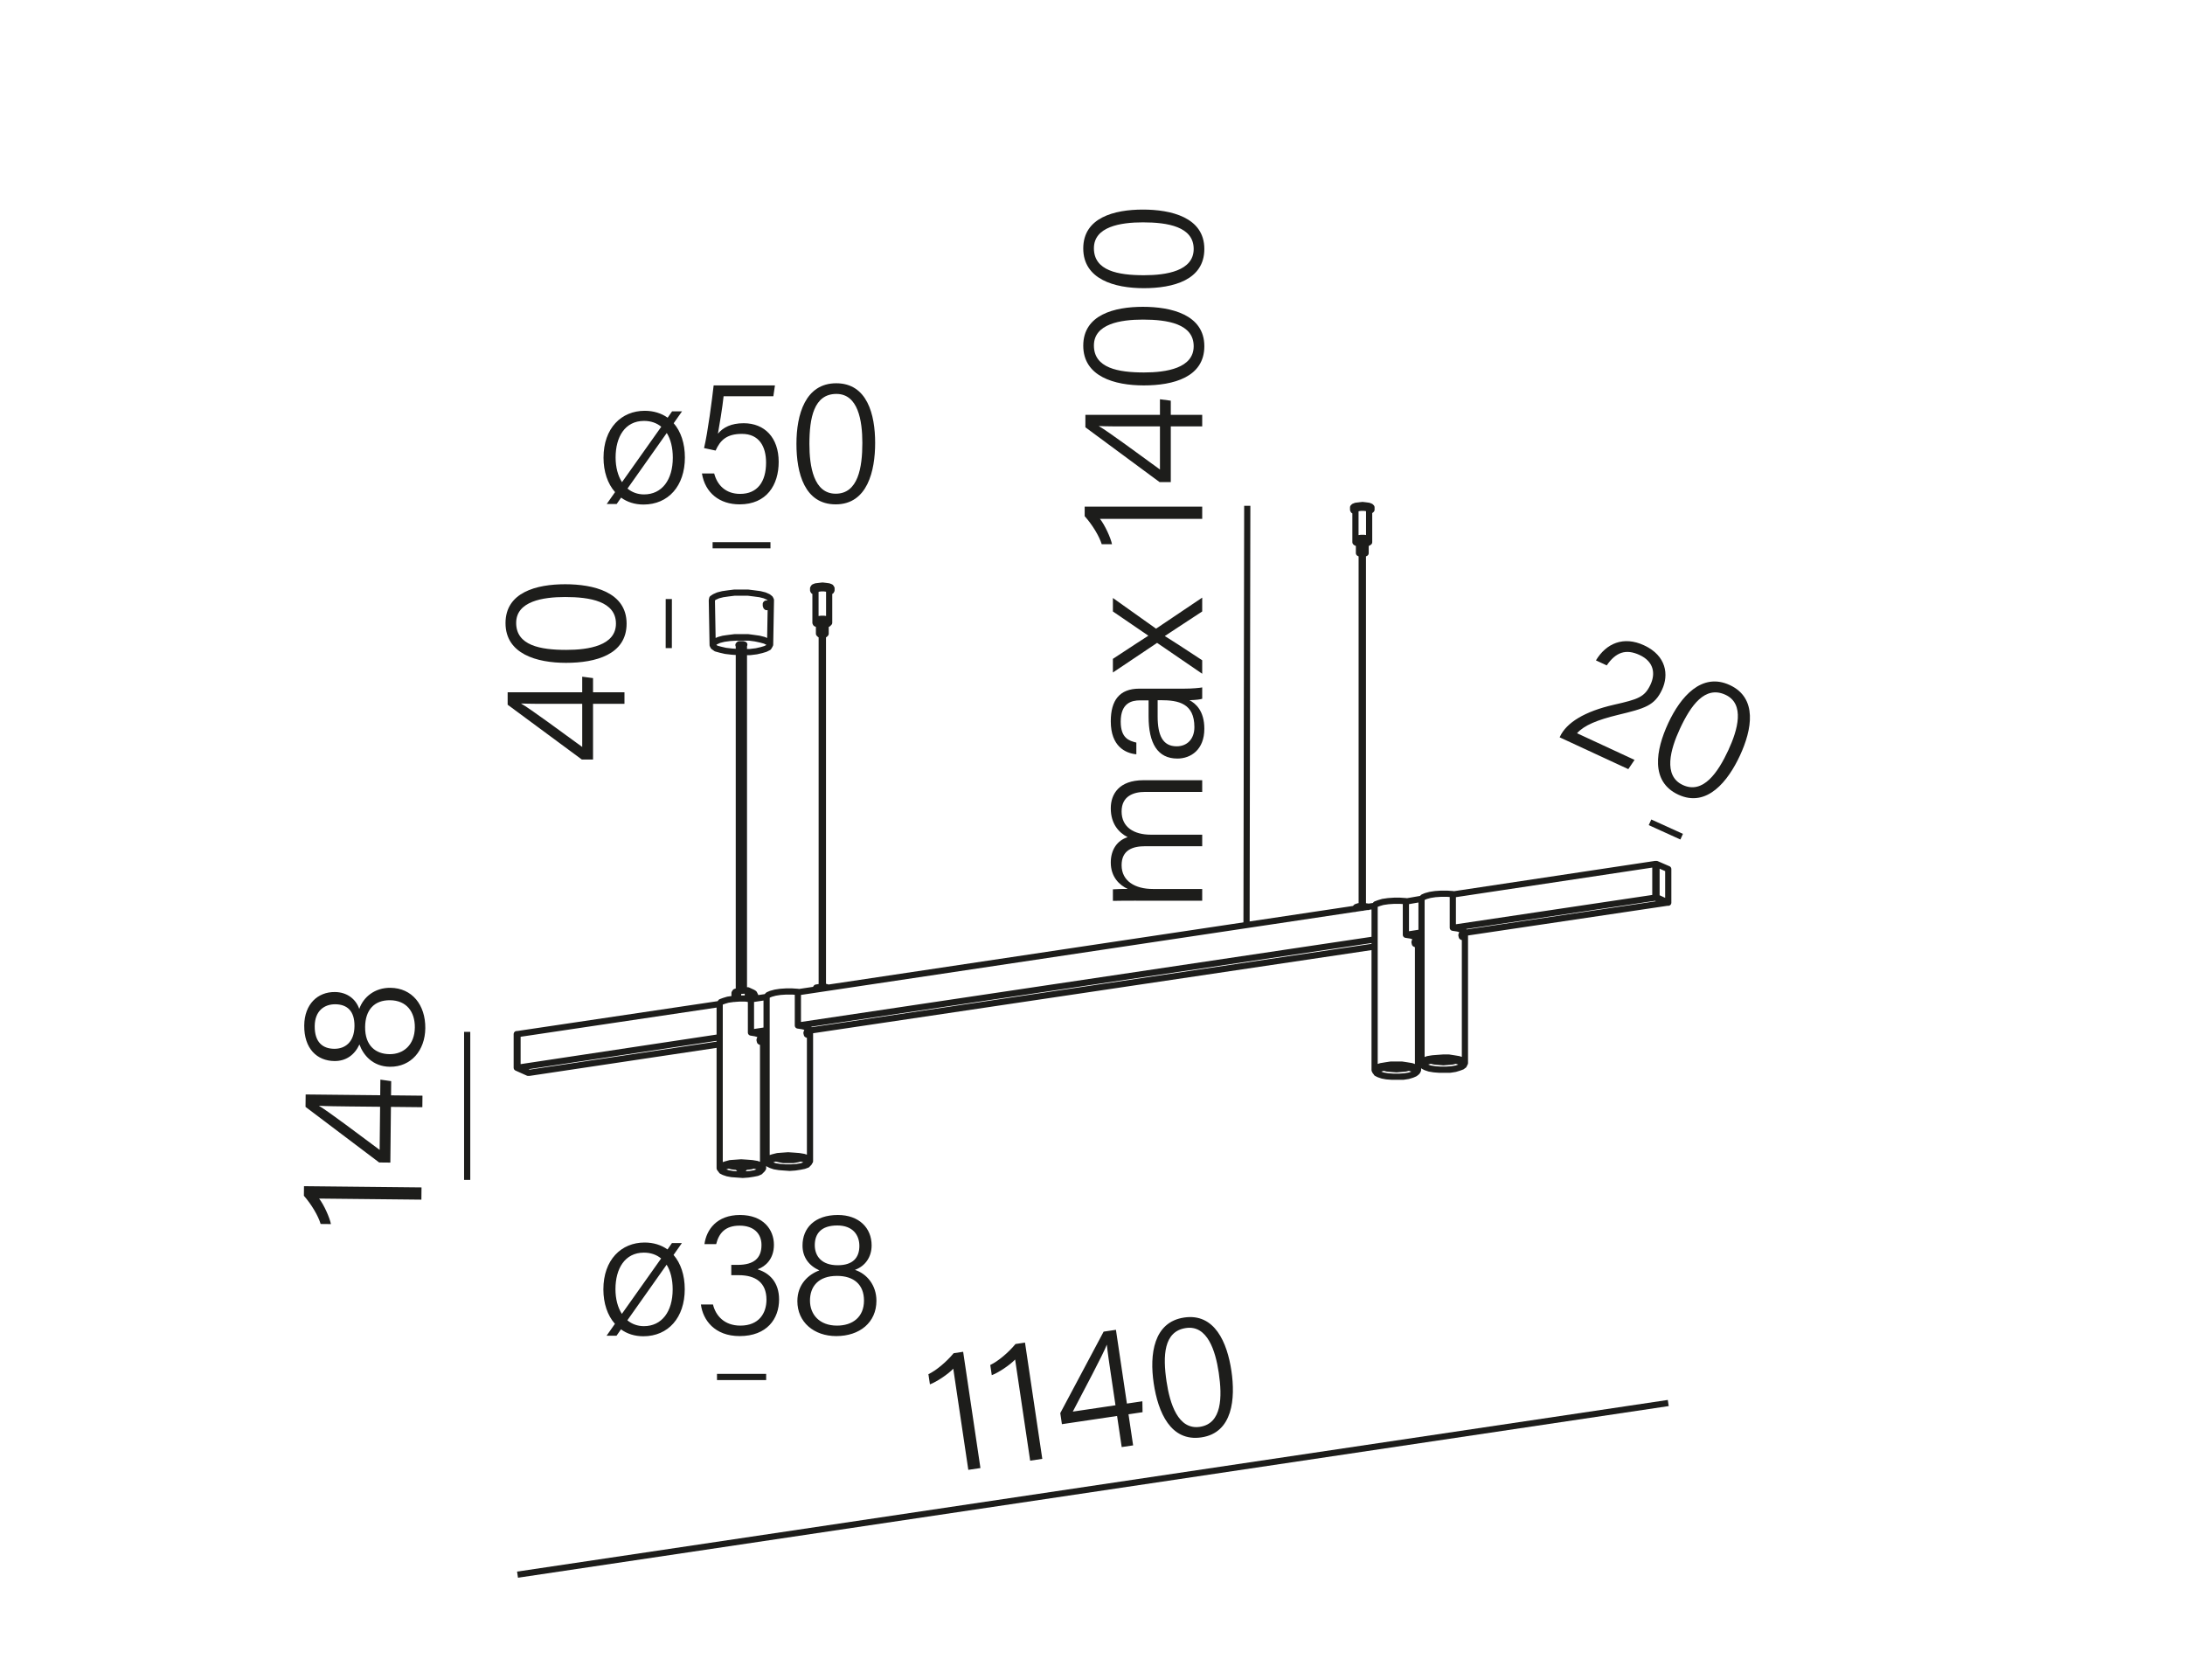 <?xml version="1.0" encoding="UTF-8"?><svg xmlns="http://www.w3.org/2000/svg" width="800" height="615" viewBox="0 0 800 615"><path fill="none" stroke="#1d1d1b" stroke-miterlimit="22.926" stroke-width="2.268" d="M171.048 377.761 171.048 431.949"/><g fill="#1d1d1b"><path d="m154.283 439.184-37.439-.39c1.731 2.228 3.829 6.861 4.323 9.335l-3.77-.039c-.879-2.997-3.371-7.181-6.133-10.328l.037-3.507 43.03.447-.047 4.481ZM154.636 405.344l-11.505-.12-.212 20.396-4.095-.042-26.96-20.353.047-4.548 27.299.283.06-5.716 3.959.561-.054 5.196 11.505.12-.044 4.223ZM127.206 405.058c-2.795-.029-7.605-.079-10.464-.238 3.167 1.787 15.679 11.271 22.259 16.146l.165-15.783-11.959-.124ZM142.764 390.538c-6.24-.065-9.772-4.26-11.162-8.172-1.795 3.88-4.938 6.12-9.164 6.076-6.37-.065-11.134-4.533-11.046-13.043.081-7.729 4.874-12.291 11.244-12.225 4.42.046 7.644 2.548 8.906 6.199 1.476-4.338 5.672-7.802 11.392-7.743 7.93.083 12.871 6.241 12.782 14.814-.084 8.119-5.218 14.173-12.953 14.093ZM122.355 383.959c3.9.041 7.371-2.327 7.433-8.303.058-5.586-2.712-7.953-7.002-7.997-3.965-.041-7.5 2.325-7.559 7.976-.062 5.976 2.969 8.281 7.128 8.324ZM142.822 366.178c-5.85-.061-9.074 3.609-9.138 9.779-.071 6.885 3.863 9.914 8.933 9.967 5.135.053 9.201-3.413 9.267-9.778.061-5.78-3.082-9.906-9.062-9.968Z"/></g><path fill="none" stroke="#1d1d1b" stroke-miterlimit="22.926" stroke-width="2.268" d="M604.126 301.044 615.713 306.308"/><g fill="#1d1d1b"><path d="m571.041 269.928.109-.236c2.407-5.188 9.097-9.253 19.763-11.689 8.816-2.004 11.239-2.743 13.4-7.401 1.889-4.069 1.179-8.41-4.014-10.816-5.016-2.324-8.702-1.023-12.022 3.813l-3.954-1.832c3.745-6.216 10.064-9.02 17.617-5.519 8.262 3.828 9.08 10.87 6.617 16.177-2.763 5.955-6.286 6.902-16.138 9.286-7.599 1.851-12.372 3.795-15.021 6.723l21.064 9.762-2.286 3.382-25.136-11.648ZM637.056 276.594c-4.296 9.257-12.004 19.226-22.565 14.331-10.326-4.786-8.252-16.362-3.71-26.15 4.515-9.729 12.28-18.738 22.546-13.98 10.268 4.758 8.135 16.307 3.729 25.8ZM615.06 266.829c-3.448 7.429-6.245 17.167 1.072 20.557 7.435 3.445 12.872-4.566 16.676-12.762 3.447-7.43 6.136-16.931-1.063-20.267-7.493-3.473-12.69 3.862-16.685 12.471Z"/></g><path fill="none" stroke="#1d1d1b" stroke-miterlimit="22.926" stroke-width="2.268" d="M610.802 513.636 189.484 576.476"/><g fill="#1d1d1b"><path d="m354.531 538.107-5.508-37.034c-1.929 2.061-6.181 4.861-8.548 5.738l-.555-3.729c2.825-1.34 6.57-4.459 9.246-7.683l3.474-.516 6.33 42.563-4.438.659ZM377.176 534.744l-5.508-37.034c-1.929 2.061-6.181 4.861-8.548 5.738l-.555-3.729c2.825-1.34 6.57-4.46 9.246-7.683l3.474-.517 6.33 42.563-4.438.66ZM410.691 529.765l-1.692-11.381-20.198 3-.603-4.05 15.879-29.828 4.503-.669 4.017 27.004 5.661-.841.068 3.998-5.146.765 1.692 11.381-4.182.621ZM406.657 502.634c-.411-2.766-1.119-7.523-1.411-10.372-1.269 3.409-8.675 17.258-12.46 24.522l15.63-2.321-1.759-11.829ZM450.857 501.85c1.501 10.094.543 22.657-10.973 24.367-11.256 1.672-15.889-9.141-17.476-19.813-1.578-10.608-.045-22.402 11.148-24.064 11.192-1.663 15.761 9.159 17.3 19.511ZM427.113 505.772c1.205 8.1 4.223 17.772 12.198 16.588 8.105-1.204 8.243-10.886 6.914-19.822-1.204-8.102-4.183-17.516-12.03-16.35-8.17 1.213-8.478 10.195-7.082 19.584Z"/></g><path fill="none" stroke="#1d1d1b" stroke-miterlimit="22.926" stroke-width="2.268" d="M456.665 185.17 456.397 338.583"/><g fill="#1d1d1b"><path d="M415.92 329.737c-2.859 0-5.85 0-8.45.065v-4.223c1.04-.064 3.641-.194 5.461-.13-3.12-1.429-6.24-4.417-6.24-9.679 0-4.611 2.274-8.054 6.175-9.288-3.25-1.689-6.175-4.872-6.175-10.588 0-5.132 2.989-10.264 11.96-10.264h21.516v4.287h-20.995c-4.096 0-8.516 1.494-8.516 7.146 0 5.846 4.615 8.509 10.726 8.509h18.785v4.222h-20.865c-4.551 0-8.646 1.364-8.646 6.95 0 5.847 5.005 8.704 11.44 8.704h18.07v4.287h-24.246ZM433.537 252.113c2.925 0 5.655-.26 6.63-.455v4.157c-.78.26-2.274.455-4.68.52 2.274 1.169 5.46 3.897 5.46 10.458 0 7.665-4.94 10.913-9.881 10.913-7.28 0-10.53-5.651-10.53-15.395v-5.911h-3.12c-3.12 0-7.085.974-7.085 7.795 0 6.105 3.12 7.015 5.721 7.664v4.287c-3.966-.39-9.36-2.857-9.36-12.081 0-7.665 3.185-11.952 10.465-11.952h16.381ZM423.851 256.334v5.911c0 6.886 1.82 10.978 6.955 10.978 3.835 0 6.5-2.663 6.5-7.015 0-8.705-5.785-9.874-12.35-9.874h-1.105ZM407.47 241.199c7.671-5.067 11.051-7.211 12.936-8.444v-.065c-2.145-1.494-6.63-4.547-12.936-8.834v-4.937l15.796 11.237 16.9-11.367v5.066c-6.695 4.417-11.44 7.47-13.65 8.964v.065c1.885 1.169 6.306 3.962 13.65 8.834v4.937l-16.511-11.303-16.186 10.848v-5.001ZM440.167 189.947h-37.441c1.755 2.209 3.9 6.82 4.42 9.289h-3.77c-.91-2.988-3.445-7.146-6.241-10.264v-3.507h43.032v4.481ZM440.167 156.105h-11.505v20.396h-4.096l-27.171-20.071v-4.548h27.301v-5.716l3.966.52v5.196h11.505v4.223ZM412.736 156.105c-2.795 0-7.605 0-10.466-.13 3.186 1.754 15.796 11.107 22.426 15.914v-15.784h-11.96ZM418.456 112.323c10.206 0 22.491 2.793 22.491 14.42 0 11.367-11.375 14.355-22.166 14.355-10.726 0-22.166-3.248-22.166-14.55s11.376-14.225 21.841-14.225ZM418.846 136.357c8.19 0 18.2-1.56 18.2-9.614 0-8.184-9.555-9.743-18.591-9.743-8.19 0-17.94 1.559-17.94 9.483 0 8.25 8.841 9.874 18.331 9.874ZM418.456 76.725c10.206 0 22.491 2.793 22.491 14.42 0 11.368-11.375 14.355-22.166 14.355-10.726 0-22.166-3.248-22.166-14.55 0-11.302 11.376-14.225 21.841-14.225ZM418.846 100.759c8.19 0 18.2-1.559 18.2-9.614 0-8.184-9.555-9.743-18.591-9.743-8.19 0-17.94 1.559-17.94 9.483 0 8.25 8.841 9.874 18.331 9.874Z"/></g><path fill="none" stroke="#1d1d1b" stroke-miterlimit="22.926" stroke-width="2.268" d="M282.094 199.613 260.907 199.613"/><g fill="#1d1d1b"><path d="m244.451 152.923 1.626-2.34h3.643l-3.057 4.355c2.602 2.99 4.098 7.346 4.098 12.546 0 10.4-6.049 17.226-15.156 17.226-3.188 0-5.984-.91-8.196-2.535l-1.626 2.34h-3.643l3.057-4.355c-2.732-3.055-4.228-7.541-4.228-12.61 0-10.855 6.57-17.161 15.091-17.161 3.252 0 6.115.91 8.392 2.535ZM225.392 167.483c0 3.575.845 6.695 2.341 9.035l14.376-20.281c-1.626-1.365-3.773-2.145-6.31-2.145-6.96 0-10.408 5.85-10.408 13.391ZM246.337 167.548c0-3.64-.781-6.76-2.211-9.036l-14.376 20.346c1.626 1.365 3.708 2.146 6.05 2.146 6.57 0 10.538-5.331 10.538-13.456ZM283.15 145.057h-18.214c-.39 3.9-1.626 11.246-2.081 13.716 1.887-2.275 4.813-3.835 9.432-3.835 7.611 0 12.814 5.2 12.814 14.171 0 8.385-4.357 15.535-14.311 15.535-7.285 0-12.619-4.16-13.79-11.31h4.488c1.106 4.225 4.163 7.475 9.497 7.475 6.375 0 9.497-4.485 9.497-11.44 0-5.915-2.537-10.53-8.847-10.53-5.594 0-7.936 2.34-9.627 6.11l-4.229-.91c1.366-5.72 2.928-17.746 3.513-22.946h22.442l-.586 3.965ZM320.419 162.153c0 10.206-2.798 22.491-14.441 22.491-11.383 0-14.375-11.375-14.375-22.166 0-10.726 3.252-22.166 14.57-22.166s14.246 11.375 14.246 21.841ZM296.35 162.543c0 8.19 1.562 18.201 9.627 18.201 8.196 0 9.758-9.555 9.758-18.591 0-8.19-1.562-17.94-9.497-17.94-8.262 0-9.888 8.84-9.888 18.331Z"/></g><path fill="none" stroke="#1d1d1b" stroke-miterlimit="22.926" stroke-width="2.268" d="M280.514 504.104 262.514 504.104"/><g fill="#1d1d1b"><path d="m244.399 457.414 1.626-2.341h3.643l-3.057 4.355c2.602 2.99 4.098 7.346 4.098 12.546 0 10.4-6.049 17.226-15.156 17.226-3.188 0-5.984-.91-8.196-2.535l-1.626 2.34h-3.643l3.057-4.355c-2.732-3.055-4.228-7.54-4.228-12.61 0-10.855 6.57-17.16 15.091-17.16 3.252 0 6.114.909 8.391 2.535ZM225.34 471.974c0 3.574.845 6.694 2.342 9.035l14.375-20.281c-1.626-1.365-3.773-2.145-6.31-2.145-6.96 0-10.408 5.85-10.408 13.391ZM246.286 472.039c0-3.64-.781-6.76-2.211-9.035l-14.376 20.346c1.626 1.365 3.708 2.146 6.05 2.146 6.57 0 10.538-5.331 10.538-13.456ZM257.924 455.464c.716-5.266 4.488-10.661 13.01-10.661s12.425 5.331 12.425 10.921c0 5.2-3.123 7.931-5.854 8.905v.13c4.228 1.3 7.74 4.681 7.74 10.985 0 7.021-4.423 13.391-14.44 13.391-9.172 0-13.465-5.915-14.181-11.57h4.424c.976 4.095 4.163 7.735 10.017 7.735 6.83 0 9.562-4.551 9.562-9.49 0-6.306-4.033-8.971-10.147-8.971h-2.732v-3.771h2.277c6.049 0 8.781-2.47 8.781-7.28 0-4.225-2.862-7.085-8.001-7.085-5.399 0-7.61 2.86-8.587 6.761h-4.293ZM291.942 476.329c0-6.24 4.163-9.815 8.065-11.245-3.902-1.755-6.18-4.875-6.18-9.101 0-6.37 4.424-11.181 12.945-11.181 7.74 0 12.358 4.745 12.358 11.116 0 4.42-2.472 7.67-6.114 8.97 4.358 1.431 7.871 5.591 7.871 11.311 0 7.931-6.114 12.936-14.701 12.936-8.131 0-14.245-5.07-14.245-12.806ZM316.335 476.135c0-5.851-3.708-9.036-9.887-9.036-6.896 0-9.888 3.966-9.888 9.036 0 5.135 3.513 9.165 9.888 9.165 5.789 0 9.887-3.186 9.887-9.165ZM298.316 455.853c0 3.9 2.407 7.346 8.392 7.346 5.594 0 7.936-2.796 7.936-7.086 0-3.965-2.406-7.475-8.065-7.475-5.984 0-8.262 3.055-8.262 7.215Z"/></g><path fill="none" stroke="#1d1d1b" stroke-miterlimit="22.926" stroke-width="2.268" d="M244.869 219.308 244.857 237.266"/><g fill="#1d1d1b"><path d="M228.638 257.672h-11.505v20.396h-4.095l-27.171-20.072v-4.547h27.301v-5.716l3.965.52v5.197h11.505v4.222ZM201.207 257.672c-2.795 0-7.605 0-10.465-.13 3.185 1.754 15.796 11.107 22.426 15.915v-15.785h-11.96ZM206.927 213.889c10.206 0 22.491 2.793 22.491 14.42 0 11.368-11.375 14.355-22.166 14.355-10.726 0-22.166-3.248-22.166-14.55 0-11.302 11.375-14.225 21.841-14.225ZM207.317 237.923c8.19 0 18.201-1.559 18.201-9.614 0-8.184-9.555-9.743-18.591-9.743-8.19 0-17.94 1.559-17.94 9.483 0 8.25 8.84 9.874 18.331 9.874Z"/></g><path fill="none" d="M0 0H800V615H0z"/><g fill="none" stroke="#1d1d1b" stroke-linecap="round" stroke-linejoin="round" stroke-width="2.268"><path d="M519.18 391.749 518.894 392.322M503.576 392.322 503.29 391.749M503.29 391.749 503.576 391.32M503.576 391.32 504.292 390.747M504.292 390.747 505.58 390.318M505.58 390.318 507.298 390.031M507.298 390.031 509.159 389.745M509.159 389.745 511.163 389.745M511.163 389.745 513.311 389.745M513.311 389.745 515.172 390.031M515.172 390.031 516.89 390.318M516.89 390.318 518.035 390.747M518.035 390.747 518.894 391.32M518.894 391.32 519.18 391.749M503.576 392.036 503.862 392.465M518.608 392.465 518.894 392.036M518.894 392.036 518.751 391.463M518.751 391.463 517.892 391.034M517.892 391.034 516.747 390.604M516.747 390.604 515.172 390.318M515.172 390.318 513.311 390.031M513.311 390.031 511.306 390.031M511.306 390.031 509.302 390.031M509.302 390.031 507.441 390.318M507.441 390.318 505.723 390.604M505.723 390.604 504.578 391.034M504.578 391.034 503.719 391.463M503.719 391.463 503.576 392.036M503.576 392.036 503.719 392.322M518.751 392.322 518.751 391.749M518.751 391.749 518.321 391.32M518.321 391.32 517.319 390.747M517.319 390.747 515.888 390.461M515.888 390.461 514.026 390.175M514.026 390.175 511.879 390.031M511.879 390.031 509.875 390.031M509.875 390.031 507.871 390.175M507.871 390.175 506.153 390.604M506.153 390.604 504.721 390.89M504.721 390.89 503.862 391.463M503.862 391.463 503.576 392.036M503.29 331.622 503.719 331.05M503.719 331.05 504.864 330.62M504.864 330.62 506.296 330.191M506.296 330.191 508.3 329.904M508.3 329.904 510.448 329.761M510.448 329.761 512.595 329.761M512.595 329.761 514.742 329.904M514.742 342.216 514.742 329.904M514.742 342.216 516.603 342.502M516.603 342.502 517.892 342.932M517.892 342.932 518.894 343.505M518.894 343.505 519.18 344.077M503.29 344.077 503.29 344.077M503.29 343.934 503.29 331.622M503.29 344.077 503.29 391.749M519.18 391.749 519.18 344.077M503.576 392.322 503.862 392.465M518.608 392.465 518.894 392.322M280.533 221.819 280.82 221.819M280.39 221.246 280.677 221.246M280.533 222.105 280.533 222.105M280.677 222.105 280.82 221.819M280.82 221.819 280.677 221.246M280.677 221.246 280.39 221.103M518.321 345.652 518.035 345.509M518.035 345.509 517.892 344.936M517.892 344.936 518.035 344.507M518.035 344.507 518.035 344.507M518.178 344.364 518.464 344.793M518.464 344.793 518.464 345.366M518.464 345.366 518.321 345.652M518.035 345.223 518.464 345.079M518.035 344.65 518.321 344.65M517.892 344.936 518.035 345.366M518.035 345.366 518.321 345.509M518.321 345.509 518.464 345.079M518.464 345.079 518.321 344.65M518.321 344.65 518.035 344.507M518.035 344.507 517.892 344.936M270.512 427.825 270.799 427.682M270.799 427.682 271.371 427.539M271.371 427.539 272.087 427.682M272.087 427.682 272.373 427.825M272.373 427.825 272.087 427.969M272.087 427.969 271.371 428.112M271.371 428.112 270.799 427.969M270.799 427.969 270.512 427.825M272.373 427.825 272.373 426.251M272.373 362.688 272.373 235.992M270.512 235.992 270.512 362.831M270.512 426.251 270.512 427.825M282.251 219.672 282.251 219.672M260.634 219.815 260.777 219.099M260.777 219.099 261.636 218.526M261.636 218.526 262.925 217.954M262.925 217.954 264.643 217.524M264.643 217.524 266.647 217.238M266.647 217.238 268.938 216.952M268.938 216.952 271.371 216.952M271.371 216.952 273.805 216.952M273.805 216.952 276.096 217.238M276.096 217.238 278.243 217.524M278.243 217.524 279.961 217.954M279.961 217.954 281.249 218.526M281.249 218.526 281.965 219.099M281.965 219.099 282.251 219.672M270.369 236.135 270.369 236.135M272.373 236.278 272.517 235.992M272.517 235.992 272.087 235.849M272.087 235.849 271.371 235.849M271.371 235.849 270.655 235.849M270.655 235.849 270.369 236.135M281.965 235.992 281.965 235.992M260.921 235.992 261.064 235.419M261.064 235.419 261.923 234.847M261.923 234.847 263.211 234.274M263.211 234.274 264.786 233.845M264.786 233.845 266.79 233.558M266.79 233.558 269.081 233.272M269.081 233.272 271.371 233.272M271.371 233.272 273.805 233.272M273.805 233.272 275.952 233.558M275.952 233.558 277.957 233.845M277.957 233.845 279.674 234.274M279.674 234.274 280.963 234.847M280.963 234.847 281.679 235.419M281.679 235.419 281.965 235.992M260.921 236.135 261.207 236.708M261.207 236.708 262.209 237.424M262.209 237.424 263.784 237.853M263.784 237.853 265.645 238.282M265.645 238.282 268.079 238.569M268.079 238.569 270.512 238.712M272.373 238.712 274.664 238.712M274.664 238.712 276.954 238.426M276.954 238.426 278.816 237.996M278.816 237.996 280.247 237.567M280.247 237.567 281.392 236.994M281.392 236.994 281.822 236.278M281.822 236.278 281.822 235.706M281.822 235.706 281.249 235.133M281.249 235.133 280.104 234.56M280.104 234.56 278.529 234.131M278.529 234.131 276.525 233.701M276.525 233.701 274.378 233.415M274.378 233.415 271.944 233.415M271.944 233.415 269.51 233.415M269.51 233.415 267.22 233.558M267.22 233.558 265.072 233.845M265.072 233.845 263.354 234.274M263.354 234.274 262.066 234.847M262.066 234.847 261.207 235.419M261.207 235.419 260.921 236.135M280.533 222.105 280.533 222.105M280.677 222.105 280.677 222.105M280.677 222.249 280.677 222.249M280.82 222.249 280.82 222.249M280.82 222.249 280.82 222.249M280.82 222.249 280.82 222.249M280.963 222.249 280.963 222.249M280.963 222.249 280.963 222.249M280.963 222.249 280.963 222.249M281.106 222.105 281.106 222.105M281.106 222.105 281.106 222.105M281.106 221.962 281.106 221.962M281.106 221.819 281.106 221.819M281.106 221.676 281.106 221.676M281.106 221.676 281.106 221.676M281.106 221.533 281.106 221.533M281.106 221.39 281.106 221.39M281.106 221.246 281.106 221.246M280.963 221.246 280.963 221.246M280.963 221.103 280.963 221.103M280.963 221.103 280.963 221.103M280.82 220.96 280.82 220.96M280.82 220.96 280.82 220.96M280.82 220.96 280.82 220.96M280.677 220.96 280.677 220.96M280.677 220.96 280.677 220.96M280.533 220.96 280.533 220.96M280.533 221.103 280.533 221.103M280.533 221.103 280.533 221.103M280.533 221.246 280.533 221.246M280.39 221.246 280.39 221.246M280.39 221.39 280.39 221.39M280.39 221.533 280.39 221.533M280.39 221.676 280.39 221.676M280.39 221.676 280.39 221.676M280.533 221.819 280.533 221.819M280.533 221.962 280.533 221.962M280.533 221.962 280.533 221.962M260.634 219.815 260.921 235.992M281.965 235.992 282.251 219.815M526.338 387.884 526.338 387.884M526.481 388.027 526.481 388.027M527.34 388.027 527.627 387.884M527.34 388.027 527.627 388.17M527.627 388.17 527.627 387.884M527.77 387.884 527.34 388.027M528.629 387.884 528.199 387.884M528.915 388.027 528.629 387.884M528.486 388.17 528.915 388.027M526.481 388.027 527.34 388.027M527.34 388.027 527.34 388.027M527.627 388.17 528.486 388.17M528.486 388.17 528.486 387.884M525.05 388.027 525.05 388.027M525.193 388.17 525.193 388.17M526.481 388.027 526.481 388.027M525.909 388.17 526.481 388.027M525.193 388.17 525.909 388.17M525.909 388.17 525.909 388.17M527.197 388.457 527.483 388.6M527.483 388.6 527.483 388.314M527.627 388.17 527.197 388.457M528.486 388.17 527.627 388.17M528.772 388.457 528.486 388.17M528.342 388.6 528.772 388.457M526.052 388.17 526.338 388.314M526.338 388.314 526.338 388.027M526.481 388.027 526.052 388.17M527.34 388.027 526.481 388.027M527.627 388.17 527.34 388.027M527.197 388.314 527.627 388.17M526.338 388.314 525.909 388.457M527.054 388.457 526.338 388.314M527.483 388.6 527.054 388.457M527.34 388.6 527.34 388.6M527.483 388.6 527.483 388.6M528.342 388.6 527.483 388.6M528.342 388.743 528.342 388.743M527.483 388.6 528.342 388.6M528.342 388.6 528.342 388.17M526.338 388.314 527.197 388.314M527.197 388.314 527.197 388.027M526.911 388.6 526.911 388.6M525.05 388.314 525.05 388.314M525.193 388.17 524.763 388.314M525.909 388.17 525.193 388.17M526.338 388.314 525.909 388.17M525.909 388.457 526.338 388.314M525.05 388.17 525.05 388.17M524.62 388.314 525.05 388.17M525.766 388.457 525.766 388.17M524.62 388.314 524.62 388.314M529.058 388.027 529.774 388.027M529.774 388.027 529.774 388.027M528.629 387.884 529.058 388.027M529.058 388.027 529.058 388.027M528.629 387.884 528.629 387.884M529.774 388.027 530.204 387.884M530.204 388.314 530.919 388.314M530.919 388.314 530.919 388.027M529.917 388.027 530.204 388.314M530.204 388.314 530.204 388.027M530.347 387.884 529.917 388.027M531.492 388.17 531.206 388.027M530.919 388.314 531.492 388.17M532.351 388.17 532.351 388.17M532.351 388.17 532.351 388.17M528.915 388.457 529.631 388.457M529.631 388.457 529.631 388.027M528.486 388.17 528.915 388.457M528.915 388.457 528.915 388.17M529.058 388.027 528.486 388.17M529.774 388.027 529.058 388.027M530.06 388.314 529.774 388.027M528.342 388.6 528.342 388.6M528.629 388.743 528.629 388.457M528.772 388.457 528.342 388.6M529.631 388.457 528.772 388.457M529.917 388.6 529.631 388.457M529.631 388.457 530.06 388.314M531.062 388.314 531.349 388.457M531.349 388.457 531.349 388.17M531.492 388.17 531.062 388.314M532.351 388.17 531.492 388.17M532.494 388.17 532.494 388.17M530.776 388.6 530.776 388.314M529.631 388.457 529.917 388.6M530.06 388.6 530.06 388.314M530.204 388.314 529.631 388.457M530.919 388.314 530.204 388.314M531.206 388.457 530.919 388.314M526.768 388.457 526.768 388.457M526.052 388.6 526.052 388.6M528.915 388.743 528.915 388.457M529.631 388.457 529.631 388.457M531.921 388.314 531.921 388.314M520.898 389.745 521.184 389.172M521.184 389.172 522.043 388.743M522.043 388.743 523.332 388.314M523.332 388.314 525.05 388.027M525.05 388.027 526.911 387.884M526.911 387.884 528.915 387.741M528.915 387.741 530.919 387.884M530.919 387.884 532.78 388.17M532.78 388.17 534.212 388.457M534.212 388.457 535.357 389.029M535.357 389.029 535.787 389.459M535.787 389.459 535.787 390.031M535.787 390.031 535.357 390.461M535.357 390.461 534.212 390.89M534.212 390.89 532.78 391.32M532.78 391.32 530.919 391.606M530.919 391.606 528.915 391.606M528.915 391.606 526.911 391.606M526.911 391.606 525.05 391.463M525.05 391.463 523.332 391.177M523.332 391.177 522.043 390.747M522.043 390.747 521.184 390.318M521.184 390.318 520.898 389.745M521.184 389.745 521.471 389.172M521.471 389.172 522.33 388.743M522.33 388.743 523.618 388.314M523.618 388.314 525.479 388.027M525.479 388.027 527.34 387.884M527.34 387.884 529.488 387.884M529.488 387.884 531.492 388.027M531.492 388.027 533.21 388.314M533.21 388.314 534.498 388.743M534.498 388.743 535.357 389.172M535.357 389.172 535.644 389.745M535.644 389.745 535.357 390.318M535.357 390.318 534.498 390.747M534.498 390.747 533.21 391.177M533.21 391.177 531.492 391.463M531.492 391.463 529.488 391.606M529.488 391.606 527.34 391.606M527.34 391.606 525.479 391.463M525.479 391.463 523.618 391.177M523.618 391.177 522.33 390.747M522.33 390.747 521.471 390.318M521.471 390.318 521.184 389.745M523.904 388.314 525.193 388.6M525.193 388.6 526.768 388.743M526.768 388.743 528.486 388.886M528.486 388.886 530.204 388.743M530.204 388.743 531.778 388.6M531.778 388.6 532.924 388.314M524.334 388.17 525.766 388.457M525.766 388.457 527.483 388.6M527.483 388.6 529.345 388.6M529.345 388.6 531.062 388.457M531.062 388.457 532.494 388.17M535.93 389.745 535.93 389.029M520.898 389.029 520.898 389.745M536.359 389.172 536.073 389.745M520.755 389.745 520.469 389.172M520.469 389.172 520.755 388.743M520.755 388.743 521.614 388.17M521.614 388.17 522.759 387.741M522.759 387.741 524.477 387.455M524.477 387.455 526.338 387.311M526.338 387.311 528.342 387.168M528.342 387.168 530.49 387.168M530.49 387.168 532.351 387.455M532.351 387.455 534.069 387.741M534.069 387.741 535.357 388.17M535.357 388.17 536.073 388.743M536.073 388.743 536.359 389.172M520.755 389.459 521.041 390.031M535.93 390.031 536.216 389.459M536.216 389.459 535.93 388.886M535.93 388.886 535.214 388.457M535.214 388.457 533.926 388.027M533.926 388.027 532.351 387.741M532.351 387.741 530.49 387.455M530.49 387.455 528.486 387.455M528.486 387.455 526.481 387.455M526.481 387.455 524.62 387.741M524.62 387.741 523.046 388.027M523.046 388.027 521.757 388.457M521.757 388.457 521.041 388.886M521.041 388.886 520.755 389.459M520.898 389.459 520.898 389.745M535.93 389.745 536.073 389.316M536.073 389.316 535.5 388.743M535.5 388.743 534.498 388.17M534.498 388.17 533.067 387.884M533.067 387.884 531.206 387.598M531.206 387.598 529.201 387.455M529.201 387.455 527.054 387.455M527.054 387.455 525.05 387.598M525.05 387.598 523.332 388.027M523.332 388.027 522.043 388.457M522.043 388.457 521.184 388.886M521.184 388.886 520.898 389.459M520.469 329.046 521.041 328.473M521.041 328.473 522.043 328.043M522.043 328.043 523.618 327.614M523.618 327.614 525.479 327.328M525.479 327.328 527.627 327.184M527.627 327.184 529.774 327.184M529.774 327.184 531.921 327.328M531.921 339.639 531.921 327.328M531.921 339.639 533.782 339.926M533.782 339.926 535.214 340.355M535.214 340.355 536.073 340.928M536.073 340.928 536.359 341.5M520.469 341.5 520.469 341.5M520.469 341.357 520.469 329.046M520.469 341.5 520.469 389.172M536.359 389.172 536.359 341.5M520.755 389.745 521.041 390.031M535.93 390.031 536.073 389.745M269.367 426.394 269.367 426.394M269.51 426.394 269.51 426.394M270.226 426.394 270.512 426.251M270.369 426.394 270.369 426.394M270.512 426.394 270.512 426.394M269.51 426.394 270.226 426.394M270.226 426.394 270.226 426.394M268.079 426.537 268.079 426.537M268.079 426.537 268.079 426.537M269.367 426.394 269.367 426.394M268.938 426.537 269.367 426.394M268.079 426.537 268.938 426.537M268.938 426.537 268.938 426.537M270.226 426.823 270.512 426.967M270.512 426.967 270.512 426.68M270.512 426.68 270.226 426.823M268.938 426.537 269.367 426.823M269.367 426.823 269.367 426.394M269.51 426.394 268.938 426.537M270.226 426.394 269.51 426.394M270.512 426.537 270.226 426.394M270.083 426.823 270.512 426.68M269.367 426.823 268.938 426.967M270.083 426.823 269.367 426.823M270.512 426.967 270.083 426.823M270.226 427.11 270.512 426.967M270.512 426.967 270.512 426.967M270.512 426.967 270.512 426.967M270.512 426.967 270.512 426.967M269.367 426.823 270.083 426.823M270.083 426.823 270.083 426.394M269.94 426.967 269.94 426.967M267.935 426.823 267.935 426.537M268.079 426.537 267.792 426.68M268.938 426.537 268.079 426.537M269.224 426.823 268.938 426.537M268.794 426.967 269.224 426.823M268.079 426.537 268.079 426.537M267.649 426.68 268.079 426.537M268.794 426.967 268.794 426.537M267.649 426.68 267.649 426.68M272.373 426.394 272.803 426.537M272.803 426.537 272.803 426.251M272.803 426.537 273.232 426.251M273.232 426.68 273.948 426.68M273.948 426.68 273.948 426.394M272.803 426.537 273.232 426.68M273.232 426.68 273.232 426.394M273.375 426.251 272.803 426.537M274.521 426.537 274.234 426.394M274.521 426.537 275.38 426.537M275.38 426.537 275.38 426.537M274.378 426.394 274.378 426.394M274.521 426.537 274.521 426.537M275.38 426.537 275.38 426.537M273.948 426.68 274.521 426.537M275.38 426.537 275.38 426.537M275.38 426.537 275.38 426.537M272.373 426.823 272.66 426.823M272.66 426.823 272.66 426.537M272.803 426.537 272.373 426.537M273.089 426.68 272.803 426.537M272.66 426.823 272.373 426.823M272.946 426.967 272.66 426.823M272.66 426.823 273.089 426.68M274.091 426.68 274.091 426.68M274.378 426.823 274.378 426.537M274.521 426.537 274.091 426.68M275.38 426.537 274.521 426.537M275.38 426.68 275.38 426.68M273.805 426.967 273.805 426.68M272.66 426.823 272.946 426.967M273.089 426.967 273.089 426.68M273.232 426.68 272.66 426.823M273.948 426.68 273.232 426.68M274.234 426.823 273.948 426.68M269.796 426.823 269.796 426.823M269.081 426.967 269.081 426.967M272.66 426.823 272.66 427.11M274.95 426.68 274.95 426.68M263.927 428.112 264.213 427.682M264.213 427.682 265.072 427.11M265.072 427.11 266.361 426.68M266.361 426.68 267.935 426.394M267.935 426.394 269.94 426.251M269.94 426.251 271.944 426.251M271.944 426.251 273.948 426.251M273.948 426.251 275.809 426.537M275.809 426.537 277.241 426.967M277.241 426.967 278.243 427.396M278.243 427.396 278.816 427.825M278.816 427.825 278.816 428.398M278.816 428.398 278.243 428.971M278.243 428.971 277.241 429.4M277.241 429.4 275.809 429.687M275.809 429.687 273.948 429.973M273.948 429.973 271.944 430.116M271.944 430.116 269.94 429.973M269.94 429.973 267.935 429.83M267.935 429.83 266.361 429.543M266.361 429.543 265.072 429.114M265.072 429.114 264.213 428.684M264.213 428.684 263.927 428.112M264.213 428.112 264.5 427.539M264.5 427.539 265.359 427.11M265.359 427.11 266.647 426.68M266.647 426.68 268.365 426.394M268.365 426.394 270.369 426.251M270.369 426.251 272.517 426.251M272.517 426.251 274.521 426.394M274.521 426.394 276.239 426.68M276.239 426.68 277.527 427.11M277.527 427.11 278.386 427.539M278.386 427.539 278.672 428.112M278.672 428.112 278.386 428.684M278.386 428.684 277.527 429.114M277.527 429.114 276.239 429.543M276.239 429.543 274.521 429.83M274.521 429.83 272.517 429.973M272.517 429.973 270.369 429.973M270.369 429.973 268.365 429.83M268.365 429.83 266.647 429.543M266.647 429.543 265.359 429.114M265.359 429.114 264.5 428.684M264.5 428.684 264.213 428.112M266.933 426.68 267.935 426.967M267.935 426.967 269.081 427.11M269.081 427.11 270.512 427.253M272.373 427.253 273.662 427.11M273.662 427.11 274.95 426.967M274.95 426.967 275.952 426.68M267.363 426.537 268.794 426.967M268.794 426.967 270.512 427.11M272.373 427.11 274.091 426.967M274.091 426.967 275.523 426.537M278.959 428.112 278.959 427.539M263.927 427.539 263.927 428.112M278.529 381.442 278.243 381.299M278.243 381.299 278.1 380.726M278.1 380.726 278.243 380.297M278.243 380.297 278.243 380.297M278.386 380.297 278.672 380.726M278.672 380.726 278.672 381.156M278.672 381.156 278.529 381.442M278.243 381.012 278.672 381.012M278.243 380.583 278.529 380.44M278.1 380.726 278.243 381.156M278.243 381.156 278.529 381.299M278.529 381.299 278.672 381.012M278.672 381.012 278.529 380.44M278.529 380.44 278.243 380.44M278.243 380.44 278.1 380.726M286.546 423.817 286.546 423.817M286.689 423.817 286.689 423.817M287.548 423.817 287.835 423.674M287.548 423.817 287.835 424.103M287.835 424.103 287.835 423.674M287.978 423.674 287.548 423.817M288.837 423.674 288.264 423.674M289.123 423.96 288.837 423.674M288.694 424.103 289.123 423.96M286.689 423.817 287.548 423.817M287.548 423.817 287.548 423.817M287.835 424.103 288.694 424.103M288.694 424.103 288.694 423.674M285.258 423.96 285.258 423.96M285.401 423.96 285.401 423.96M286.689 423.817 286.689 423.817M286.117 423.96 286.689 423.817M285.401 423.96 286.117 423.96M286.117 423.96 286.117 423.96M287.405 424.247 287.691 424.39M287.691 424.39 287.691 424.103M287.835 424.103 287.405 424.247M288.694 424.103 287.835 424.103M288.98 424.247 288.694 424.103M288.55 424.39 288.98 424.247M286.26 423.96 286.546 424.247M286.546 424.247 286.546 423.817M286.689 423.817 286.26 423.96M287.405 423.817 286.689 423.817M287.835 424.103 287.405 423.817M287.262 424.247 287.835 424.103M286.546 424.247 286.117 424.39M287.262 424.247 286.546 424.247M287.691 424.39 287.262 424.247M287.548 424.533 287.548 424.533M287.691 424.39 287.691 424.39M288.55 424.39 287.691 424.39M288.55 424.533 288.55 424.533M287.691 424.39 288.55 424.39M288.55 424.39 288.55 424.103M286.546 424.247 287.262 424.247M287.262 424.247 287.262 423.817M287.119 424.39 287.119 424.39M285.115 424.247 285.115 424.247M285.401 423.96 284.971 424.103M286.117 423.96 285.401 423.96M286.403 424.247 286.117 423.96M286.117 424.39 286.403 424.247M285.258 423.96 285.258 423.96M284.828 424.103 285.258 423.96M285.974 424.39 285.974 423.96M284.828 424.103 284.828 424.103M290.411 424.103 291.127 424.103M291.127 424.103 291.127 423.817M289.982 423.96 290.411 424.103M290.411 424.103 290.411 423.817M290.555 423.817 289.982 423.96M291.7 423.96 291.414 423.817M291.7 423.96 292.559 423.96M292.559 423.96 292.559 423.96M291.557 423.817 291.557 423.817M291.7 423.96 291.7 423.96M292.559 423.96 292.559 423.96M291.127 424.103 291.7 423.96M292.559 423.96 292.559 423.96M292.559 423.96 292.559 423.96M288.98 424.247 289.839 424.247M289.839 424.247 289.839 423.96M288.694 424.103 288.98 424.247M288.98 424.247 288.98 423.96M289.123 423.96 288.694 424.103M289.982 423.96 289.123 423.96M290.268 424.103 289.982 423.96M288.55 424.39 288.55 424.39M288.837 424.533 288.837 424.533M288.98 424.247 288.55 424.39M289.839 424.247 288.98 424.247M290.125 424.39 289.839 424.247M289.839 424.247 290.268 424.103M291.27 424.103 291.557 424.247M291.557 424.247 291.557 423.96M291.7 423.96 291.27 424.103M292.559 423.96 291.7 423.96M292.702 424.103 292.702 424.103M290.984 424.39 290.984 424.103M289.839 424.247 290.125 424.39M290.268 424.39 290.268 424.103M290.411 424.103 289.839 424.247M291.127 424.103 290.411 424.103M291.414 424.247 291.127 424.103M286.976 424.247 286.976 424.247M286.26 424.39 286.26 424.39M289.123 424.533 289.123 424.247M289.839 424.247 289.839 424.533M292.129 424.103 292.129 424.103M281.106 425.535 281.392 425.105M281.392 425.105 282.251 424.533M282.251 424.533 283.54 424.103M283.54 424.103 285.258 423.817M285.258 423.817 287.119 423.674M287.119 423.674 289.123 423.674M289.123 423.674 291.127 423.674M291.127 423.674 292.988 423.96M292.988 423.96 294.42 424.39M294.42 424.39 295.565 424.819M295.565 424.819 295.995 425.249M295.995 425.249 295.995 425.821M295.995 425.821 295.565 426.394M295.565 426.394 294.42 426.823M294.42 426.823 292.988 427.11M292.988 427.11 291.127 427.396M291.127 427.396 289.123 427.539M289.123 427.539 287.119 427.396M287.119 427.396 285.258 427.253M285.258 427.253 283.54 426.967M283.54 426.967 282.251 426.537M282.251 426.537 281.392 426.108M281.392 426.108 281.106 425.535M281.392 425.535 281.679 425.105M281.679 425.105 282.538 424.533M282.538 424.533 283.826 424.103M283.826 424.103 285.687 423.817M285.687 423.817 287.548 423.674M287.548 423.674 289.696 423.674M289.696 423.674 291.7 423.817M291.7 423.817 293.418 424.103M293.418 424.103 294.706 424.533M294.706 424.533 295.565 425.105M295.565 425.105 295.852 425.535M295.852 425.535 295.565 426.108M295.565 426.108 294.706 426.537M294.706 426.537 293.418 426.967M293.418 426.967 291.7 427.253M291.7 427.253 289.696 427.396M289.696 427.396 287.548 427.396M287.548 427.396 285.687 427.253M285.687 427.253 283.826 426.967M283.826 426.967 282.538 426.537M282.538 426.537 281.679 426.108M281.679 426.108 281.392 425.535M284.112 424.103 285.401 424.39M285.401 424.39 286.832 424.676M286.832 424.676 288.694 424.676M288.694 424.676 290.411 424.676M290.411 424.676 291.986 424.39M291.986 424.39 293.131 424.103M284.542 423.96 285.974 424.39M285.974 424.39 287.691 424.533M287.691 424.533 289.552 424.533M289.552 424.533 291.27 424.39M291.27 424.39 292.702 423.96M296.138 425.535 296.138 424.962M281.106 424.962 281.106 425.535M296.567 425.105 296.281 425.535M280.963 425.535 280.677 425.105M280.677 425.105 280.963 424.533M280.963 424.533 281.679 424.103M281.679 424.103 282.967 423.674M282.967 423.674 284.685 423.244M284.685 423.244 286.546 423.101M286.546 423.101 288.55 422.958M288.55 422.958 290.698 423.101M290.698 423.101 292.559 423.244M292.559 423.244 294.277 423.531M294.277 423.531 295.565 423.96M295.565 423.96 296.281 424.533M296.281 424.533 296.567 425.105M280.963 425.249 281.249 425.821M296.138 425.821 296.424 425.249M296.424 425.249 296.138 424.819M296.138 424.819 295.422 424.247M295.422 424.247 294.134 423.817M294.134 423.817 292.559 423.531M292.559 423.531 290.698 423.388M290.698 423.388 288.694 423.244M288.694 423.244 286.689 423.388M286.689 423.388 284.828 423.531M284.828 423.531 283.253 423.817M283.253 423.817 281.965 424.247M281.965 424.247 281.249 424.676M281.249 424.676 280.963 425.249M280.963 425.249 281.106 425.678M296.138 425.678 296.281 425.105M296.281 425.105 295.708 424.533M295.708 424.533 294.706 424.103M294.706 424.103 293.275 423.674M293.275 423.674 291.414 423.388M291.414 423.388 289.409 423.244M289.409 423.244 287.262 423.388M287.262 423.388 285.258 423.531M285.258 423.531 283.54 423.817M283.54 423.817 282.108 424.247M282.108 424.247 281.392 424.676M281.392 424.676 280.963 425.249M280.677 364.835 281.249 364.263M281.249 364.263 282.251 363.833M282.251 363.833 283.826 363.404M283.826 363.404 285.687 363.117M285.687 363.117 287.835 362.974M287.835 362.974 289.982 362.974M289.982 362.974 292.129 363.117M292.129 375.429 292.129 363.117M292.129 375.429 293.99 375.715M293.99 375.715 295.422 376.145M295.422 376.145 296.281 376.718M296.281 376.718 296.567 377.29M280.677 377.29 280.677 377.29M280.677 377.147 280.677 364.835M280.677 377.29 280.677 425.105M296.567 425.105 296.567 377.29M280.963 425.535 281.249 425.821M296.138 425.821 296.281 425.535M295.708 378.865 295.422 378.722M295.422 378.722 295.279 378.149M295.279 378.149 295.422 377.72M295.422 377.72 295.708 377.72M295.708 377.72 295.852 378.149M295.852 378.149 295.852 378.579M295.852 378.579 295.708 378.865M295.422 378.435 295.852 378.435M295.422 378.006 295.708 377.863M295.279 378.149 295.422 378.579M295.422 378.579 295.708 378.722M295.708 378.722 295.852 378.435M295.852 378.435 295.708 377.863M295.708 377.863 295.422 377.863M295.422 377.863 295.279 378.149M509.159 390.461 509.159 390.461M509.302 390.604 509.302 390.604M510.018 390.604 510.448 390.461M510.161 390.604 510.448 390.747M510.448 390.747 510.448 390.461M510.591 390.461 510.161 390.604M511.45 390.461 510.877 390.461M511.736 390.604 511.45 390.461M511.306 390.747 511.736 390.604M509.302 390.604 510.018 390.604M510.018 390.604 510.018 390.604M510.448 390.747 511.306 390.747M511.306 390.747 511.306 390.461M507.871 390.604 507.871 390.604M507.871 390.747 507.871 390.747M509.159 390.604 509.159 390.604M508.73 390.747 509.159 390.604M507.871 390.747 508.73 390.747M508.73 390.747 508.73 390.747M510.018 390.89 510.304 391.177M510.304 391.177 510.304 390.89M510.448 390.747 510.018 390.89M511.306 390.747 510.448 390.747M511.593 391.034 511.306 390.747M511.163 391.177 511.593 391.034M508.73 390.747 509.159 390.89M509.159 390.89 509.159 390.604M509.302 390.604 508.73 390.747M510.018 390.604 509.302 390.604M510.448 390.747 510.018 390.604M509.875 390.89 510.448 390.747M509.159 390.89 508.73 391.034M509.875 391.034 509.159 390.89M510.304 391.177 509.875 391.034M510.018 391.177 510.304 391.177M510.304 391.177 510.304 391.177M511.163 391.177 510.304 391.177M511.163 391.32 511.163 391.32M510.304 391.177 511.163 391.177M511.163 391.177 511.163 390.747M509.159 390.89 509.875 390.89M509.875 390.89 509.875 390.604M509.732 391.177 509.732 391.177M507.727 390.89 507.727 390.89M507.871 390.747 507.584 390.89M508.73 390.747 507.871 390.747M509.016 390.89 508.73 390.747M508.73 391.034 509.016 390.89M507.871 390.747 507.871 390.747M507.441 390.89 507.871 390.747M508.586 391.034 508.586 390.747M507.441 390.89 507.441 390.89M511.736 390.604 512.595 390.604M512.595 390.604 512.595 390.604M511.45 390.461 511.736 390.604M511.736 390.604 511.736 390.604M511.45 390.461 511.45 390.461M512.595 390.604 513.024 390.461M513.024 390.89 513.74 390.89M513.74 390.89 513.74 390.604M512.595 390.604 513.024 390.89M513.024 390.89 513.024 390.604M513.168 390.461 512.595 390.604M514.313 390.747 514.026 390.604M514.313 390.747 515.172 390.747M515.172 390.747 515.172 390.747M514.17 390.604 514.17 390.604M514.313 390.747 514.313 390.747M515.172 390.747 515.172 390.747M513.74 390.89 514.313 390.747M515.172 390.747 515.172 390.747M515.172 390.747 515.172 390.747M511.593 391.034 512.452 391.034M512.452 391.034 512.452 390.604M511.306 390.747 511.593 391.034M511.593 391.034 511.593 390.747M511.736 390.604 511.306 390.747M512.595 390.604 511.736 390.604M512.881 390.89 512.595 390.604M511.163 391.177 511.163 391.177M511.45 391.177 511.45 391.177M511.593 391.034 511.163 391.177M512.452 391.034 511.593 391.034M512.738 391.177 512.452 391.034M512.452 391.034 512.881 390.89M513.883 390.89 514.17 391.034M514.17 391.034 514.17 390.747M514.313 390.747 513.883 390.89M515.172 390.747 514.313 390.747M515.172 390.747 515.172 390.747M513.597 391.034 513.597 391.034M512.452 391.034 512.738 391.177M512.881 391.177 512.881 390.89M513.024 390.89 512.452 391.034M513.74 390.89 513.024 390.89M514.026 391.034 513.74 390.89M509.589 390.89 509.589 391.177M508.873 391.177 508.873 391.177M511.736 391.177 511.736 391.177M512.452 391.034 512.452 391.034M514.742 390.89 514.742 390.89M503.719 392.322 504.005 391.749M504.005 391.749 504.864 391.32M504.864 391.32 506.153 390.89M506.153 390.89 507.727 390.604M507.727 390.604 509.732 390.461M509.732 390.461 511.736 390.318M511.736 390.318 513.74 390.461M513.74 390.461 515.601 390.747M515.601 390.747 517.033 391.034M517.033 391.034 518.035 391.463M518.035 391.463 518.608 392.036M518.608 392.036 518.608 392.608M518.608 392.608 518.035 393.038M518.035 393.038 517.033 393.467M517.033 393.467 515.601 393.897M515.601 393.897 513.74 394.183M513.74 394.183 511.736 394.183M511.736 394.183 509.732 394.183M509.732 394.183 507.727 394.04M507.727 394.04 506.153 393.754M506.153 393.754 504.864 393.324M504.864 393.324 504.005 392.895M504.005 392.895 503.719 392.322M504.005 392.322 504.292 391.749M504.292 391.749 505.151 391.32M505.151 391.32 506.439 390.89M506.439 390.89 508.157 390.604M508.157 390.604 510.161 390.461M510.161 390.461 512.309 390.461M512.309 390.461 514.313 390.604M514.313 390.604 516.031 390.89M516.031 390.89 517.319 391.32M517.319 391.32 518.178 391.749M518.178 391.749 518.464 392.322M518.464 392.322 518.178 392.895M518.178 392.895 517.319 393.324M517.319 393.324 516.031 393.754M516.031 393.754 514.313 394.04M514.313 394.04 512.309 394.183M512.309 394.183 510.161 394.183M510.161 394.183 508.157 394.04M508.157 394.04 506.439 393.754M506.439 393.754 505.151 393.324M505.151 393.324 504.292 392.895M504.292 392.895 504.005 392.322M506.725 390.89 507.871 391.177M507.871 391.177 509.445 391.32M509.445 391.32 511.306 391.463M511.306 391.463 513.024 391.32M513.024 391.32 514.599 391.177M514.599 391.177 515.744 390.89M507.155 390.747 508.586 391.034M508.586 391.034 510.304 391.177M510.304 391.177 512.165 391.177M512.165 391.177 513.883 391.034M513.883 391.034 515.315 390.747M518.751 392.322 518.751 391.606M503.719 391.606 503.719 392.322M279.388 427.682 279.102 428.112M263.784 428.112 263.497 427.682M263.497 427.682 263.784 427.11M263.784 427.11 264.5 426.68M264.5 426.68 265.788 426.251M265.788 426.251 267.363 425.821M267.363 425.821 269.367 425.678M269.367 425.678 271.371 425.535M271.371 425.535 273.519 425.678M273.519 425.678 275.38 425.821M275.38 425.821 277.098 426.108M277.098 426.108 278.243 426.537M278.243 426.537 279.102 427.11M279.102 427.11 279.388 427.682M263.784 427.825 264.07 428.398M278.816 428.398 279.102 427.825M279.102 427.825 278.959 427.396M278.959 427.396 278.1 426.823M278.1 426.823 276.954 426.394M276.954 426.394 275.38 426.108M275.38 426.108 273.519 425.964M273.519 425.964 271.514 425.821M271.514 425.821 269.51 425.964M269.51 425.964 267.649 426.108M267.649 426.108 265.931 426.394M265.931 426.394 264.786 426.823M264.786 426.823 263.927 427.253M263.927 427.253 263.784 427.825M263.784 427.825 263.927 428.255M278.959 428.255 278.959 427.682M278.959 427.682 278.529 427.11M278.529 427.11 277.527 426.68M277.527 426.68 275.952 426.251M275.952 426.251 274.234 425.964M274.234 425.964 272.087 425.821M272.087 425.821 270.083 425.964M270.083 425.964 268.079 426.108M268.079 426.108 266.361 426.394M266.361 426.394 264.929 426.823M264.929 426.823 264.07 427.253M264.07 427.253 263.784 427.825M263.497 367.412 263.927 366.84M263.927 366.84 265.072 366.41M265.072 366.41 266.504 365.981M266.504 365.981 268.508 365.694M268.508 365.694 270.655 365.551M270.655 365.551 272.803 365.551M272.803 365.551 274.95 365.694M274.95 378.006 274.95 365.694M274.95 378.006 276.668 378.292M276.668 378.292 278.1 378.722M278.1 378.722 279.102 379.294M279.102 379.294 279.388 379.867M263.497 379.867 263.497 379.867M263.497 379.724 263.497 367.412M263.497 379.867 263.497 427.682M279.388 427.682 279.388 379.867M263.784 428.112 264.07 428.398M278.816 428.398 279.102 428.112M535.5 343.075 535.214 342.932M535.214 342.932 535.071 342.359M535.071 342.359 535.214 341.93M535.214 341.93 535.5 341.93M535.5 341.93 535.644 342.216M535.644 342.216 535.644 342.789M535.644 342.789 535.5 343.075M535.214 342.646 535.644 342.502M535.214 342.073 535.5 342.073M535.214 342.359 535.214 342.789M535.214 342.789 535.5 342.932M535.5 342.932 535.644 342.502M535.644 342.502 535.5 342.073M535.5 342.073 535.214 341.93M535.214 341.93 535.214 342.359M302.294 231.983 302.007 232.27M302.007 232.27 301.292 232.413M300.862 232.413 300.146 232.27M300.146 232.27 300.003 231.983M300.003 231.983 300.433 231.84M300.433 231.84 301.148 231.697M301.148 231.697 302.007 231.84M302.007 231.84 302.294 231.983M301.578 231.983 301.292 232.127M300.862 232.127 300.576 231.983M300.576 231.983 300.862 231.983M300.862 231.983 301.292 231.983M301.292 231.983 301.578 231.983M299.86 227.975 300.289 227.689M300.289 227.689 301.148 227.689M301.148 227.689 301.864 227.689M301.864 227.689 302.294 227.975M302.294 230.695 301.864 230.409M301.864 230.409 301.148 230.409M301.148 230.409 300.289 230.409M300.289 230.409 299.86 230.695M299.86 230.695 299.86 230.695M299.86 230.695 299.86 230.695M299.86 230.695 299.86 230.695M299.86 230.695 299.86 230.695M299.86 230.695 299.86 230.695M299.86 230.695 299.86 230.695M299.86 230.695 299.86 230.695M299.86 230.695 299.86 230.695M299.86 229.407 299.86 229.407M299.86 230.695 299.86 230.695M299.86 229.263 299.86 229.263M299.86 230.695 299.86 230.695M299.86 229.263 299.86 229.263M299.86 230.695 299.86 230.695M299.86 229.263 299.86 229.263M299.86 230.695 299.86 230.695M299.86 229.263 299.86 229.263M299.86 230.695 299.86 230.695M299.86 229.263 299.86 229.263M299.86 230.695 299.86 230.695M299.86 229.263 299.86 229.263M300.003 230.552 300.003 230.552M299.86 229.263 299.86 229.263M300.003 230.552 300.003 230.552M299.86 229.263 299.86 229.263M300.003 230.552 300.003 230.552M300.003 229.263 300.003 229.263M300.003 230.552 300.003 230.552M300.003 229.263 300.003 229.263M300.003 230.552 300.003 230.552M300.003 229.263 300.003 229.263M300.003 230.552 300.003 230.552M300.003 229.263 300.003 229.263M300.003 230.552 300.003 230.552M300.003 229.263 300.003 229.263M300.003 230.552 300.003 230.552M300.003 229.12 300.003 229.12M300.003 230.552 300.003 230.552M300.003 229.12 300.003 229.12M300.146 230.552 300.146 230.552M300.003 229.12 300.003 229.12M300.146 230.552 300.146 230.552M300.146 229.12 300.146 229.12M300.146 230.552 300.146 230.552M300.146 229.12 300.146 229.12M300.146 230.552 300.146 230.552M300.146 229.12 300.146 229.12M300.146 230.552 300.146 230.552M300.146 229.12 300.146 229.12M300.146 230.552 300.146 230.552M300.146 229.12 300.146 229.12M300.289 230.409 300.289 230.409M300.146 229.12 300.146 229.12M300.289 230.409 300.289 230.409M300.289 229.12 300.289 229.12M300.289 230.409 300.289 230.409M300.289 229.12 300.289 229.12M300.289 230.409 300.289 230.409M300.289 229.12 300.289 229.12M300.289 230.409 300.289 230.409M300.289 229.12 300.289 229.12M300.433 230.409 300.433 230.409M300.433 229.12 300.433 229.12M300.433 230.409 300.433 230.409M300.433 229.12 300.433 229.12M300.433 230.409 300.433 230.409M300.433 229.12 300.433 229.12M300.433 230.409 300.433 230.409M300.433 229.12 300.433 229.12M300.576 230.409 300.576 230.409M300.576 229.12 300.576 229.12M300.576 230.409 300.576 230.409M300.576 229.12 300.576 229.12M300.576 230.409 300.576 230.409M300.576 229.12 300.576 229.12M300.576 230.409 300.576 230.409M300.576 229.12 300.576 229.12M300.719 230.409 300.719 230.409M300.719 228.977 300.719 228.977M300.719 230.409 300.719 230.409M300.719 228.977 300.719 228.977M300.719 230.409 300.719 230.409M300.719 228.977 300.719 228.977M300.719 230.409 300.719 230.409M300.719 228.977 300.719 228.977M300.862 230.409 300.862 230.409M300.862 228.977 300.862 228.977M300.862 230.409 300.862 230.409M300.862 228.977 300.862 228.977M300.862 230.409 300.862 230.409M300.862 228.977 300.862 228.977M301.005 230.409 301.005 230.409M301.005 228.977 301.005 228.977M301.005 230.409 301.005 230.409M301.005 228.977 301.005 228.977M301.005 230.409 301.005 230.409M301.005 228.977 301.005 228.977M301.005 230.409 301.005 228.977M301.005 230.409 301.005 230.409M301.005 228.977 301.005 228.977M301.148 230.409 301.148 230.409M301.148 228.977 301.148 228.977M301.148 230.409 301.148 230.409M301.148 228.977 301.148 228.977M301.148 230.409 301.148 230.409M301.148 228.977 301.148 228.977M301.292 230.409 301.292 230.409M301.292 228.977 301.292 228.977M301.292 230.409 301.292 230.409M301.292 228.977 301.292 228.977M301.292 230.409 301.292 230.409M301.292 228.977 301.292 228.977M301.292 230.409 301.292 230.409M301.292 228.977 301.292 228.977M301.435 230.409 301.435 230.409M301.435 228.977 301.435 228.977M301.435 230.409 301.435 230.409M301.435 228.977 301.435 228.977M301.435 230.409 301.435 230.409M301.435 228.977 301.435 228.977M301.578 230.409 301.578 230.409M301.578 228.977 301.578 228.977M301.578 230.409 301.578 230.409M301.578 229.12 301.578 229.12M301.578 230.409 301.578 230.409M301.578 229.12 301.578 229.12M301.578 230.409 301.578 230.409M301.578 229.12 301.578 229.12M301.721 230.409 301.721 230.409M301.721 229.12 301.721 229.12M301.721 230.409 301.721 230.409M301.721 229.12 301.721 229.12M301.721 230.409 301.721 230.409M301.721 229.12 301.721 229.12M301.721 230.409 301.721 230.409M301.721 229.12 301.721 229.12M301.864 230.409 301.864 230.409M301.864 229.12 301.864 229.12M301.864 230.409 301.864 230.409M301.864 229.12 301.864 229.12M301.864 230.409 301.864 230.409M301.864 229.12 301.864 229.12M301.864 230.409 301.864 230.409M301.864 229.12 301.864 229.12M301.864 230.409 301.864 230.409M301.864 229.12 301.864 229.12M302.007 230.409 302.007 230.409M302.007 229.12 302.007 229.12M302.007 230.552 302.007 230.552M302.007 229.12 302.007 229.12M302.007 230.552 302.007 230.552M302.007 229.12 302.007 229.12M302.007 230.552 302.007 230.552M302.007 229.12 302.007 229.12M302.007 230.552 302.007 230.552M302.007 229.12 302.007 229.12M302.151 230.552 302.151 230.552M302.151 229.12 302.151 229.12M302.151 230.552 302.151 230.552M302.151 229.12 302.151 229.12M302.151 230.552 302.151 230.552M302.151 229.12 302.151 229.12M302.151 230.552 302.151 230.552M302.151 229.263 302.151 229.263M302.151 230.552 302.151 230.552M302.151 229.263 302.151 229.263M302.151 230.552 302.151 230.552M302.151 229.263 302.151 229.263M302.151 230.552 302.151 230.552M302.151 229.263 302.151 229.263M302.151 230.552 302.151 230.552M302.294 229.263 302.294 229.263M302.151 230.552 302.151 230.552M302.294 229.263 302.294 229.263M302.294 230.552 302.294 230.552M302.294 229.263 302.294 229.263M302.294 230.552 302.294 230.552M302.294 229.263 302.294 229.263M302.294 230.695 302.294 230.695M302.294 229.263 302.294 229.263M302.294 230.695 302.294 230.695M302.294 229.263 302.294 229.263M302.294 230.695 302.294 230.695M302.294 229.263 302.294 229.263M302.294 230.695 302.294 230.695M302.294 229.263 302.294 229.263M302.294 230.695 302.294 230.695M302.294 229.263 302.294 229.263M302.294 230.695 302.294 230.695M302.294 229.263 302.294 229.263M302.294 230.695 302.294 230.695M302.294 230.695 302.294 230.695M302.294 230.695 302.294 230.695M302.294 230.695 302.294 230.695M302.294 230.695 302.294 230.695M302.294 230.695 302.294 230.695M302.294 230.695 302.294 230.695M299.86 230.695 299.86 231.983M302.294 231.983 302.294 230.695M299.86 230.695 299.86 230.695M299.86 230.695 299.86 230.695M299.86 230.695 299.86 230.695M299.86 230.695 299.86 230.695M299.86 230.695 299.86 230.695M299.86 230.695 299.86 230.695M299.86 230.695 299.86 230.695M299.86 229.407 299.86 230.695M299.86 229.263 299.86 230.695M299.86 229.263 299.86 230.695M299.86 229.263 299.86 230.695M299.86 229.263 299.86 230.695M299.86 229.263 299.86 230.695M299.86 229.263 299.86 230.552M299.86 229.263 299.86 230.552M299.86 229.263 299.86 230.552M300.003 229.263 300.003 230.552M300.003 229.263 300.003 230.552M300.003 229.263 300.003 230.552M300.003 229.263 300.003 230.552M300.003 229.263 300.003 230.552M300.003 229.12 300.003 230.552M300.003 229.12 300.003 230.552M300.003 229.12 300.003 230.552M300.146 229.12 300.146 230.552M300.146 229.12 300.146 230.552M300.146 229.12 300.146 230.552M300.146 229.12 300.146 230.552M300.146 229.12 300.146 230.409M300.146 229.12 300.146 230.409M300.289 229.12 300.289 230.409M300.289 229.12 300.289 230.409M300.289 229.12 300.289 230.409M300.289 229.12 300.289 230.409M300.433 229.12 300.433 230.409M300.433 229.12 300.433 230.409M300.433 229.12 300.433 230.409M300.433 229.12 300.433 230.409M300.576 229.12 300.576 230.409M300.576 229.12 300.576 230.409M300.576 229.12 300.576 230.409M300.576 229.12 300.576 230.409M300.719 228.977 300.719 230.409M300.719 228.977 300.719 230.409M300.719 228.977 300.719 230.409M300.719 228.977 300.719 230.409M300.862 228.977 300.862 230.409M300.862 228.977 300.862 230.409M300.862 228.977 300.862 230.409M301.005 228.977 301.005 230.409M301.005 228.977 301.005 230.409M301.005 228.977 301.005 230.409M301.148 230.409 301.148 228.977M301.148 230.409 301.148 228.977M301.292 230.409 301.292 228.977M301.292 230.409 301.292 228.977M301.292 230.409 301.292 228.977M301.292 230.409 301.292 228.977M301.435 230.409 301.435 228.977M301.435 230.409 301.435 228.977M301.435 230.409 301.435 228.977M301.578 230.409 301.578 228.977M301.578 230.409 301.578 229.12M301.578 230.409 301.578 229.12M301.578 230.409 301.578 229.12M301.721 230.409 301.721 229.12M301.721 230.409 301.721 229.12M301.721 230.409 301.721 229.12M301.721 230.409 301.721 229.12M301.864 230.409 301.864 229.12M301.864 230.409 301.864 229.12M301.864 230.409 301.864 229.12M301.864 230.409 301.864 229.12M301.864 230.409 301.864 229.12M302.007 230.409 302.007 229.12M302.007 230.409 302.007 229.12M302.007 230.552 302.007 229.12M302.007 230.552 302.007 229.12M302.007 230.552 302.007 229.12M302.151 230.552 302.151 229.12M302.151 230.552 302.151 229.12M302.151 230.552 302.151 229.12M302.151 230.552 302.151 229.12M302.151 230.552 302.151 229.263M302.151 230.552 302.151 229.263M302.151 230.552 302.151 229.263M302.294 230.552 302.294 229.263M302.294 230.552 302.294 229.263M302.294 230.552 302.294 229.263M302.294 230.552 302.294 229.263M302.294 230.552 302.294 229.263M302.294 230.695 302.294 229.263M302.294 230.695 302.294 229.263M302.294 230.695 302.294 229.263M302.294 230.695 302.294 229.263M302.294 230.695 302.294 229.263M302.294 230.695 302.294 229.407M302.294 230.695 302.294 230.695M302.294 230.695 302.294 230.695M302.294 230.695 302.294 230.695M302.294 230.695 302.294 230.695M302.294 230.695 302.294 230.695M302.294 230.695 302.294 230.695M302.294 230.695 302.294 230.695M299.86 227.975 299.86 229.263M302.294 229.263 302.294 227.975M299.001 228.404 299.86 228.548M302.294 228.548 303.153 228.404M303.153 228.404 303.582 227.975M303.582 227.975 303.439 227.689M303.582 227.116 303.439 226.83M303.439 226.83 302.723 226.687M302.723 226.687 301.721 226.543M301.721 226.543 300.576 226.543M300.576 226.543 299.574 226.687M299.574 226.687 298.858 226.83M298.858 226.83 298.572 227.116M303.153 227.545 302.151 227.402M302.151 227.402 301.005 227.259M301.005 227.259 299.86 227.402M299.86 227.402 299.001 227.545M299.001 227.545 298.572 227.975M298.572 227.975 298.715 228.261M303.439 227.116 303.153 226.973M299.001 228.404 299.86 228.261M303.153 227.545 301.864 227.689M299.001 228.404 299.001 228.118M303.439 227.116 303.439 227.689M303.153 227.545 303.153 226.973M299.86 227.975 298.715 228.261M302.151 227.832 303.439 227.689M303.153 227.116 303.439 227.116M301.864 227.689 301.864 227.689M298.572 227.116 298.572 227.975M303.582 227.975 303.582 227.116M298.285 362.258 299.001 362.115M299.001 362.115 300.003 361.972M300.003 361.972 301.148 361.829M298.572 361.972 298.858 361.543M298.858 361.543 299.717 361.4M299.717 361.4 300.862 361.256M300.862 361.256 302.151 361.256M302.151 361.256 303.153 361.543M303.153 361.543 303.153 361.543M298.572 361.972 298.572 362.258M303.582 227.116 303.439 226.83M303.439 226.83 302.723 226.687M302.723 226.687 301.721 226.543M301.721 226.543 300.576 226.543M300.576 226.543 299.574 226.687M299.574 226.687 298.858 226.83M298.858 226.83 298.572 227.116M303.582 216.093 303.439 215.806M303.439 215.806 302.723 215.52M302.723 215.52 301.721 215.377M301.721 215.377 300.576 215.377M300.576 215.377 299.574 215.52M299.574 215.52 298.858 215.806M298.858 215.806 298.572 216.093M297.713 216.093 297.856 216.379M297.856 216.379 298.572 216.665M303.582 216.665 304.298 216.379M304.298 216.379 304.441 215.95M304.441 215.95 304.012 215.663M304.012 215.663 302.866 215.377M302.866 215.377 301.578 215.234M301.578 215.234 300.146 215.234M300.146 215.234 298.858 215.377M298.858 215.377 297.999 215.663M297.999 215.663 297.713 216.093M304.441 215.377 304.155 214.947M304.155 214.947 303.439 214.661M303.439 214.661 302.437 214.518M302.437 214.518 301.148 214.375M301.148 214.375 299.86 214.518M299.86 214.518 298.715 214.661M298.715 214.661 297.999 214.947M297.999 214.947 297.713 215.377M304.441 216.093 304.441 215.377M297.713 215.377 297.713 216.093M303.582 227.116 303.582 216.093M298.572 216.093 298.572 227.116M301.292 361.256 301.292 231.983M300.862 231.983 300.862 361.256M499.997 202.493 499.711 202.636M499.711 202.636 498.995 202.779M498.565 202.779 497.849 202.636M497.849 202.636 497.849 202.636M497.706 202.493 497.993 202.206M497.993 202.206 498.852 202.206M498.852 202.206 499.711 202.349M499.711 202.349 499.997 202.493M499.281 202.493 498.995 202.636M498.565 202.636 498.279 202.493M498.279 202.493 498.565 202.349M498.565 202.349 498.995 202.349M498.995 202.349 499.281 202.493M497.563 198.484 497.993 198.198M497.993 198.198 498.852 198.055M498.852 198.055 499.567 198.198M499.567 198.198 499.997 198.484M499.997 201.204 499.567 200.918M499.567 200.918 498.852 200.775M498.852 200.775 497.993 200.918M497.993 200.918 497.563 201.204M497.563 201.204 497.563 201.204M497.563 201.204 497.563 201.204M497.563 201.204 497.563 201.204M497.563 201.204 497.563 201.204M497.563 201.204 497.563 201.204M497.563 201.204 497.563 201.204M497.563 201.204 497.563 201.204M497.563 201.204 497.563 201.204M497.563 199.773 497.563 199.773M497.563 201.204 497.563 201.204M497.563 199.773 497.563 199.773M497.563 201.061 497.563 201.061M497.563 199.773 497.563 199.773M497.563 201.061 497.563 201.061M497.563 199.773 497.563 199.773M497.563 201.061 497.563 201.061M497.563 199.773 497.563 199.773M497.563 201.061 497.563 201.061M497.563 199.773 497.563 199.773M497.563 201.061 497.563 201.061M497.563 199.773 497.563 199.773M497.706 201.061 497.706 201.061M497.563 199.773 497.563 199.773M497.706 201.061 497.706 201.061M497.563 199.773 497.563 199.773M497.706 201.061 497.706 201.061M497.706 199.629 497.706 199.629M497.706 201.061 497.706 201.061M497.706 199.629 497.706 199.629M497.706 201.061 497.706 201.061M497.706 199.629 497.706 199.629M497.706 201.061 497.706 201.061M497.706 199.629 497.706 199.629M497.706 201.061 497.706 201.061M497.706 199.629 497.706 199.629M497.706 201.061 497.706 201.061M497.706 199.629 497.706 199.629M497.706 201.061 497.706 201.061M497.706 199.629 497.706 199.629M497.706 200.918 497.706 200.918M497.706 199.629 497.706 199.629M497.849 200.918 497.849 200.918M497.849 199.629 497.849 199.629M497.849 200.918 497.849 200.918M497.849 199.629 497.849 199.629M497.849 200.918 497.849 200.918M497.849 199.629 497.849 199.629M497.849 200.918 497.849 200.918M497.849 199.629 497.849 199.629M497.849 200.918 497.849 200.918M497.849 199.629 497.849 199.629M497.993 200.918 497.993 200.918M497.849 199.629 497.849 199.629M497.993 200.918 497.993 200.918M497.993 199.629 497.993 199.629M497.993 200.918 497.993 200.918M497.993 199.629 497.993 199.629M497.993 200.918 497.993 200.918M497.993 199.629 497.993 199.629M497.993 200.918 497.993 200.918M497.993 199.486 497.993 199.486M498.136 200.918 498.136 200.918M498.136 199.486 498.136 199.486M498.136 200.918 498.136 200.918M498.136 199.486 498.136 199.486M498.136 200.918 498.136 200.918M498.136 199.486 498.136 199.486M498.136 200.918 498.136 200.918M498.136 199.486 498.136 199.486M498.279 200.918 498.279 200.918M498.279 199.486 498.279 199.486M498.279 200.918 498.279 200.918M498.279 199.486 498.279 199.486M498.279 200.918 498.279 200.918M498.279 199.486 498.279 199.486M498.279 200.918 498.279 200.918M498.279 199.486 498.279 199.486M498.422 200.918 498.422 200.918M498.422 199.486 498.422 199.486M498.422 200.918 498.422 200.918M498.422 199.486 498.422 199.486M498.422 200.918 498.422 200.918M498.422 199.486 498.422 199.486M498.422 200.775 498.422 200.775M498.422 199.486 498.422 199.486M498.565 200.775 498.565 200.775M498.565 199.486 498.565 199.486M498.565 200.775 498.565 200.775M498.565 199.486 498.565 199.486M498.565 200.775 498.565 200.775M498.565 199.486 498.565 199.486M498.708 200.775 498.708 200.775M498.708 199.486 498.708 199.486M498.708 200.775 498.708 200.775M498.708 199.486 498.708 199.486M498.708 200.775 498.708 200.775M498.708 199.486 498.708 199.486M498.708 200.775 498.708 199.486M498.708 200.775 498.708 200.775M498.708 199.486 498.708 199.486M498.852 200.775 498.852 200.775M498.852 199.486 498.852 199.486M498.852 200.775 498.852 200.775M498.852 199.486 498.852 199.486M498.852 200.775 498.852 200.775M498.852 199.486 498.852 199.486M498.995 200.775 498.995 200.775M498.995 199.486 498.995 199.486M498.995 200.775 498.995 200.775M498.995 199.486 498.995 199.486M498.995 200.775 498.995 200.775M498.995 199.486 498.995 199.486M498.995 200.775 498.995 200.775M498.995 199.486 498.995 199.486M499.138 200.775 499.138 200.775M499.138 199.486 499.138 199.486M499.138 200.918 499.138 200.918M499.138 199.486 499.138 199.486M499.138 200.918 499.138 200.918M499.138 199.486 499.138 199.486M499.281 200.918 499.281 200.918M499.281 199.486 499.281 199.486M499.281 200.918 499.281 200.918M499.281 199.486 499.281 199.486M499.281 200.918 499.281 200.918M499.281 199.486 499.281 199.486M499.281 200.918 499.281 200.918M499.281 199.486 499.281 199.486M499.424 200.918 499.424 200.918M499.424 199.486 499.424 199.486M499.424 200.918 499.424 200.918M499.424 199.486 499.424 199.486M499.424 200.918 499.424 200.918M499.424 199.486 499.424 199.486M499.424 200.918 499.424 200.918M499.424 199.486 499.424 199.486M499.567 200.918 499.567 200.918M499.567 199.486 499.567 199.486M499.567 200.918 499.567 200.918M499.567 199.486 499.567 199.486M499.567 200.918 499.567 200.918M499.567 199.629 499.567 199.629M499.567 200.918 499.567 200.918M499.567 199.629 499.567 199.629M499.567 200.918 499.567 200.918M499.567 199.629 499.567 199.629M499.711 200.918 499.711 200.918M499.711 199.629 499.711 199.629M499.711 200.918 499.711 200.918M499.711 199.629 499.711 199.629M499.711 200.918 499.711 200.918M499.711 199.629 499.711 199.629M499.711 200.918 499.711 200.918M499.711 199.629 499.711 199.629M499.711 200.918 499.711 200.918M499.711 199.629 499.711 199.629M499.711 200.918 499.711 200.918M499.854 199.629 499.854 199.629M499.854 200.918 499.854 200.918M499.854 199.629 499.854 199.629M499.854 201.061 499.854 201.061M499.854 199.629 499.854 199.629M499.854 201.061 499.854 201.061M499.854 199.629 499.854 199.629M499.854 201.061 499.854 201.061M499.854 199.629 499.854 199.629M499.854 201.061 499.854 201.061M499.854 199.629 499.854 199.629M499.854 201.061 499.854 201.061M499.854 199.629 499.854 199.629M499.854 201.061 499.854 201.061M499.854 199.629 499.854 199.629M499.854 201.061 499.854 201.061M499.997 199.773 499.997 199.773M499.997 201.061 499.997 201.061M499.997 199.773 499.997 199.773M499.997 201.061 499.997 201.061M499.997 199.773 499.997 199.773M499.997 201.061 499.997 201.061M499.997 199.773 499.997 199.773M499.997 201.061 499.997 201.061M499.997 199.773 499.997 199.773M499.997 201.061 499.997 201.061M499.997 199.773 499.997 199.773M499.997 201.061 499.997 201.061M499.997 199.773 499.997 199.773M499.997 201.061 499.997 201.061M499.997 199.773 499.997 199.773M499.997 201.204 499.997 201.204M499.997 199.773 499.997 199.773M499.997 201.204 499.997 201.204M499.997 201.204 499.997 201.204M499.997 201.204 499.997 201.204M499.997 201.204 499.997 201.204M499.997 201.204 499.997 201.204M499.997 201.204 499.997 201.204M499.997 201.204 499.997 201.204M497.563 201.204 497.563 202.493M499.997 202.493 499.997 201.204M497.563 201.204 497.563 201.204M497.563 201.204 497.563 201.204M497.563 201.204 497.563 201.204M497.563 201.204 497.563 201.204M497.563 201.204 497.563 201.204M497.563 201.204 497.563 201.204M497.563 201.204 497.563 201.204M497.563 199.773 497.563 201.204M497.563 199.773 497.563 201.061M497.563 199.773 497.563 201.061M497.563 199.773 497.563 201.061M497.563 199.773 497.563 201.061M497.563 199.773 497.563 201.061M497.563 199.773 497.563 201.061M497.563 199.773 497.563 201.061M497.563 199.773 497.563 201.061M497.706 199.629 497.706 201.061M497.706 199.629 497.706 201.061M497.706 199.629 497.706 201.061M497.706 199.629 497.706 201.061M497.706 199.629 497.706 201.061M497.706 199.629 497.706 201.061M497.706 199.629 497.706 200.918M497.706 199.629 497.706 200.918M497.849 199.629 497.849 200.918M497.849 199.629 497.849 200.918M497.849 199.629 497.849 200.918M497.849 199.629 497.849 200.918M497.849 199.629 497.849 200.918M497.849 199.629 497.849 200.918M497.993 199.629 497.993 200.918M497.993 199.629 497.993 200.918M497.993 199.629 497.993 200.918M497.993 199.486 497.993 200.918M498.136 199.486 498.136 200.918M498.136 199.486 498.136 200.918M498.136 199.486 498.136 200.918M498.136 199.486 498.136 200.918M498.279 199.486 498.279 200.918M498.279 199.486 498.279 200.918M498.279 199.486 498.279 200.918M498.279 199.486 498.279 200.918M498.422 199.486 498.422 200.918M498.422 199.486 498.422 200.918M498.422 199.486 498.422 200.775M498.422 199.486 498.422 200.775M498.565 199.486 498.565 200.775M498.565 199.486 498.565 200.775M498.565 199.486 498.565 200.775M498.708 199.486 498.708 200.775M498.708 199.486 498.708 200.775M498.708 199.486 498.708 200.775M498.852 200.775 498.852 199.486M498.852 200.775 498.852 199.486M498.995 200.775 498.995 199.486M498.995 200.775 498.995 199.486M498.995 200.775 498.995 199.486M498.995 200.775 498.995 199.486M499.138 200.775 499.138 199.486M499.138 200.775 499.138 199.486M499.138 200.918 499.138 199.486M499.281 200.918 499.281 199.486M499.281 200.918 499.281 199.486M499.281 200.918 499.281 199.486M499.281 200.918 499.281 199.486M499.424 200.918 499.424 199.486M499.424 200.918 499.424 199.486M499.424 200.918 499.424 199.486M499.424 200.918 499.424 199.486M499.567 200.918 499.567 199.486M499.567 200.918 499.567 199.486M499.567 200.918 499.567 199.629M499.567 200.918 499.567 199.629M499.567 200.918 499.567 199.629M499.711 200.918 499.711 199.629M499.711 200.918 499.711 199.629M499.711 200.918 499.711 199.629M499.711 200.918 499.711 199.629M499.711 200.918 499.711 199.629M499.854 200.918 499.854 199.629M499.854 200.918 499.854 199.629M499.854 200.918 499.854 199.629M499.854 201.061 499.854 199.629M499.854 201.061 499.854 199.629M499.854 201.061 499.854 199.629M499.854 201.061 499.854 199.629M499.854 201.061 499.854 199.629M499.997 201.061 499.997 199.629M499.997 201.061 499.997 199.773M499.997 201.061 499.997 199.773M499.997 201.061 499.997 199.773M499.997 201.061 499.997 199.773M499.997 201.061 499.997 199.773M499.997 201.061 499.997 199.773M499.997 201.061 499.997 199.773M499.997 201.061 499.997 199.773M499.997 201.204 499.997 199.773M499.997 201.204 499.997 201.204M499.997 201.204 499.997 201.204M499.997 201.204 499.997 201.204M499.997 201.204 499.997 201.204M499.997 201.204 499.997 201.204M499.997 201.204 499.997 201.204M499.997 201.204 499.997 201.204M497.563 198.484 497.563 199.773M499.997 199.773 499.997 198.484M496.704 198.77 497.563 199.057M499.997 199.057 500.856 198.77M500.856 198.77 501.285 198.484M501.285 198.484 501.142 198.198M501.285 197.625 501.142 197.339M501.142 197.339 500.426 197.053M500.426 197.053 499.424 196.909M499.424 196.909 498.279 196.909M498.279 196.909 497.277 197.053M497.277 197.053 496.561 197.339M496.561 197.339 496.275 197.625M500.856 198.055 499.854 197.768M499.854 197.768 498.708 197.768M498.708 197.768 497.563 197.912M497.563 197.912 496.704 198.055M496.704 198.055 496.275 198.341M496.275 198.341 496.418 198.627M501.142 197.625 500.856 197.482M496.704 198.77 497.563 198.627M500.856 198.055 499.567 198.198M496.704 198.77 496.704 198.77M501.142 197.625 501.142 198.198M500.856 198.055 500.856 197.482M497.563 198.484 496.418 198.627M499.854 198.341 501.142 198.198M500.856 197.625 501.142 197.625M499.567 198.198 499.567 198.198M496.275 197.625 496.275 198.484M501.285 198.484 501.285 197.625M495.988 332.768 496.704 332.481M496.704 332.481 497.706 332.338M497.706 332.338 498.852 332.338M496.275 332.338 496.561 332.052M496.561 332.052 497.42 331.766M497.42 331.766 498.565 331.766M498.565 331.766 499.854 331.766M499.854 331.766 500.856 331.909M500.856 332.052 500.856 332.052M496.275 332.338 496.275 332.625M501.285 197.625 501.142 197.339M501.142 197.339 500.426 197.053M500.426 197.053 499.424 196.909M499.424 196.909 498.279 196.909M498.279 196.909 497.277 197.053M497.277 197.053 496.561 197.339M496.561 197.339 496.275 197.625M501.285 186.602 501.142 186.316M501.142 186.316 500.426 186.029M500.426 186.029 499.424 185.886M499.424 185.886 498.279 185.886M498.279 185.886 497.277 186.029M497.277 186.029 496.561 186.316M496.561 186.316 496.275 186.602M495.416 186.602 495.559 186.888M495.559 186.888 496.275 187.175M501.285 187.175 502.001 186.745M502.001 186.745 502.144 186.459M502.144 186.459 501.715 186.029M501.715 186.029 500.57 185.743M500.57 185.743 499.281 185.743M499.281 185.743 497.849 185.743M497.849 185.743 496.561 185.886M496.561 185.886 495.702 186.172M495.702 186.172 495.416 186.602M502.144 185.743 501.858 185.457M501.858 185.457 501.142 185.17M501.142 185.17 500.14 185.027M500.14 185.027 498.852 184.884M498.852 184.884 497.563 185.027M497.563 185.027 496.418 185.17M496.418 185.17 495.702 185.457M495.702 185.457 495.416 185.743M502.144 186.602 502.144 185.743M495.416 185.743 495.416 186.602M501.285 197.625 501.285 186.602M496.275 186.602 496.275 197.625M189.484 378.579 189.484 390.89M189.484 390.89 193.779 392.751M606.078 328.616 610.373 330.477M606.078 316.304 606.078 328.616M193.779 392.751 263.497 382.301M279.388 379.867 280.677 379.724M296.567 377.29 503.29 346.511M519.18 344.077 520.469 343.934M536.359 341.5 610.373 330.477M189.484 390.89 263.497 379.724M275.093 378.006 280.677 377.147M292.273 375.429 503.29 343.934M514.885 342.216 520.469 341.357M532.208 339.639 606.078 328.616M189.484 378.579 263.497 367.555M274.95 365.837 280.677 364.979M292.129 363.261 503.29 331.622M514.742 330.048 520.469 329.046M531.921 327.471 606.078 316.304M189.198 378.579 189.198 390.89M189.198 390.89 193.349 392.751M189.484 390.89 189.198 390.89M189.484 378.579 189.198 378.579M193.779 392.751 193.349 392.751M193.779 392.751 189.484 390.89M189.484 390.89 189.484 378.579M610.802 318.165 610.802 330.477M606.507 316.304 610.802 318.165M606.507 328.473 606.507 316.304M610.802 330.477 606.507 328.473M610.373 330.477 610.802 330.477M606.078 316.304 606.507 316.304M606.078 328.616 606.507 328.473M606.078 316.304 606.078 328.616M606.078 328.616 610.373 330.477M498.995 331.766 498.995 202.349M498.565 202.349 498.565 331.766M273.805 362.545 275.666 363.404M268.938 363.547 269.224 363.117M269.224 363.117 270.226 362.831M270.226 362.831 270.226 365.551M270.226 362.831 273.805 362.545M273.805 365.694 273.805 362.545M275.666 363.404 276.096 363.69M276.096 363.69 276.525 364.549M276.525 364.549 276.525 365.551M275.38 365.694 275.093 364.835M275.093 364.835 275.237 363.833M275.237 363.833 275.666 363.404M274.091 365.694 273.948 364.692M273.948 364.692 274.091 363.976M274.091 363.976 274.521 363.547M275.38 365.408 276.382 365.122M275.38 364.12 276.096 363.976M276.239 365.551 276.382 365.122M276.382 365.122 276.096 363.976M276.096 363.976 275.523 363.69M275.523 363.69 275.237 364.692M275.237 364.692 275.523 365.694M268.938 363.547 268.938 365.694M275.666 363.404 274.521 363.547"/></g></svg>
